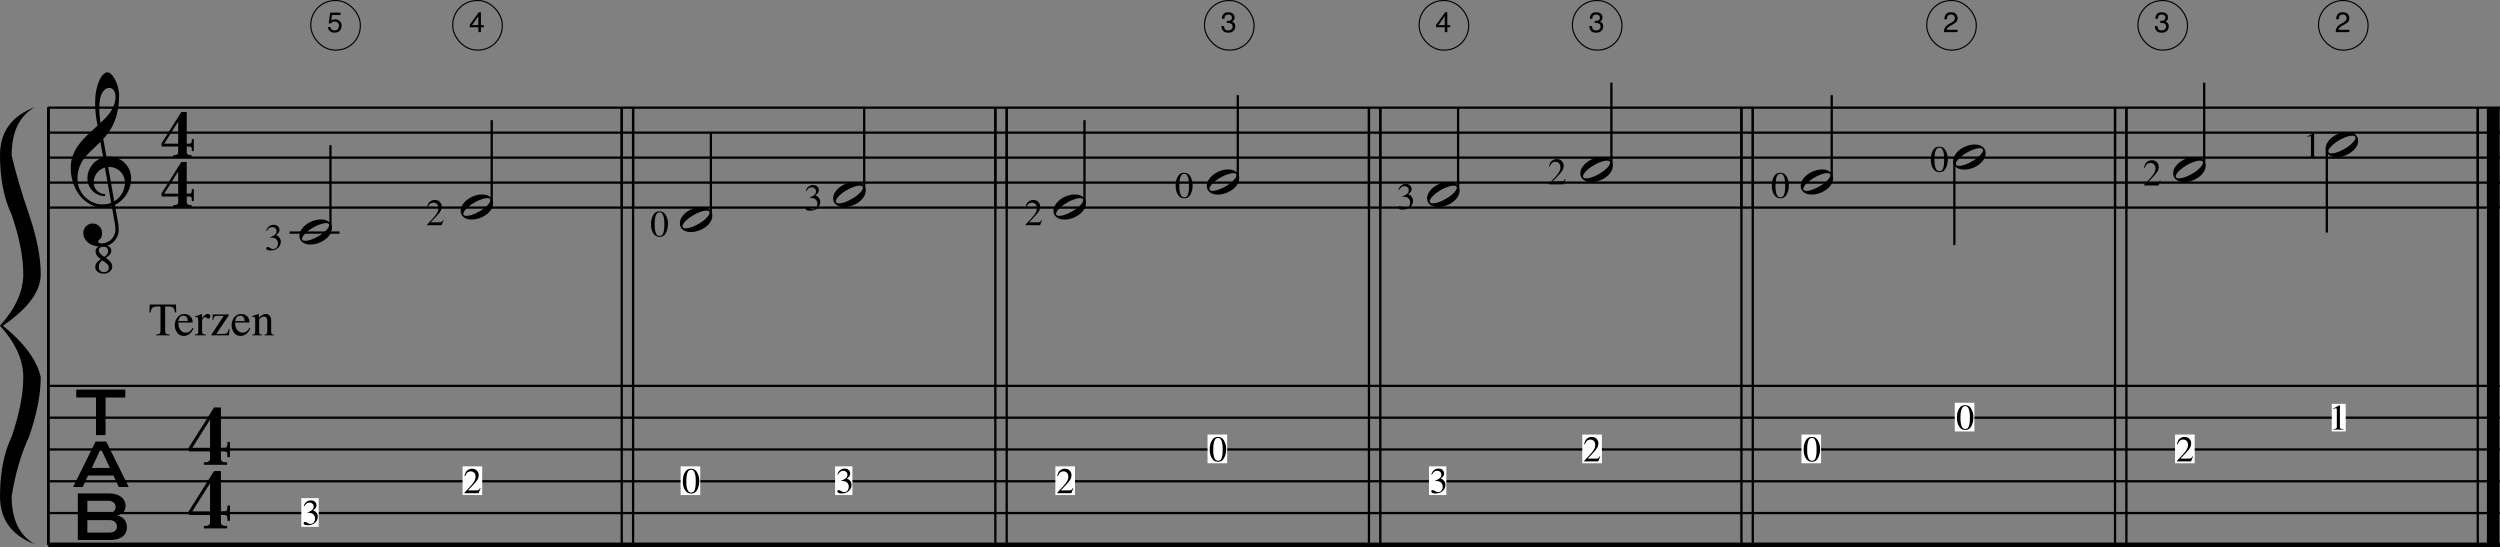 <?xml version="1.0" encoding="UTF-8"?>
<svg id="Ebene_1" data-name="Ebene 1" xmlns="http://www.w3.org/2000/svg" viewBox="0 0 2201.5 481.8">
  <rect x="0" y="0" width="2201.5" height="481.8" fill="#808080" stroke="none"/>
  <defs>
    <style>
      .cls-1 {
        fill: #fff;
      }

      .cls-2 {
        stroke-width: 2px;
      }

      .cls-2, .cls-3, .cls-4 {
        fill: none;
        stroke: #000;
        stroke-miterlimit: 10;
      }

      .cls-3 {
        stroke-width: 4px;
      }
    </style>
  </defs>
  <line class="cls-2" x1="42.5" y1="94.8" x2="2201.5" y2="94.8"/>
  <line class="cls-2" x1="42.5" y1="116.8" x2="2201.5" y2="116.8"/>
  <line class="cls-2" x1="42.5" y1="138.8" x2="2201.5" y2="138.8"/>
  <line class="cls-2" x1="42.5" y1="160.8" x2="2201.5" y2="160.8"/>
  <line class="cls-2" x1="42.5" y1="182.8" x2="2201.5" y2="182.8"/>
  <line class="cls-2" x1="42.5" y1="94.8" x2="42.5" y2="182.8"/>
  <path d="m95.28,147.02l5.33,30.25c2.11-1.25,3.27-2.42,3.85-3.01,1.74-1.76,2.56-3.18,2.96-3.89,1.22-2.13,1.67-3.76,1.89-4.58.67-2.45.67-4.17.67-5.03,0-2.84-.72-4.51-1.07-5.35-1.07-2.51-2.32-3.76-2.94-4.38-1.87-1.87-3.54-2.59-4.38-2.94-2.51-1.07-4.4-1.07-5.35-1.07h-.95Zm-2.88.52c-2.15.6-3.37,1.43-3.97,1.85-1.83,1.25-2.7,2.41-3.14,2.99-1.31,1.74-1.81,3.17-2.06,3.89-.75,2.15-.75,3.72-.75,4.51,0,2.11.53,3.32.79,3.93.79,1.83,1.71,2.74,2.17,3.2,1.38,1.38,2.59,1.9,3.2,2.17,1.83.79,3.23.79,3.93.79v1.85c-3.22,0-5.11-.82-6.06-1.22-2.84-1.22-4.25-2.64-4.96-3.35-2.13-2.13-2.94-4.02-3.35-4.96-1.22-2.84-1.22-4.98-1.22-6.06,0-3.27.7-5.26,1.05-6.25,1.05-2.99,2.28-4.6,2.9-5.41,1.85-2.43,3.54-3.6,4.38-4.19,2.54-1.76,4.54-2.33,5.54-2.62l-2.45-13.75c-2.41,2.45-4.02,3.94-4.83,4.68-2.43,2.23-3.93,3.75-4.68,4.51-2.26,2.28-3.54,3.88-4.19,4.68-1.93,2.41-2.89,4.28-3.37,5.22-1.44,2.81-1.98,5.03-2.26,6.14-.82,3.33-.82,6.08-.82,7.46,0,4.64,1.17,7.36,1.76,8.72,1.76,4.08,3.81,6.12,4.83,7.13,3.07,3.05,5.79,4.23,7.15,4.81,4.08,1.76,7.18,1.76,8.72,1.76,3.57,0,5.97-.92,7.18-1.38l-5.5-31.11Zm-3.91-39.23c2.75-2.58,4.35-4.34,5.16-5.22,2.41-2.64,3.61-4.56,4.21-5.52,1.8-2.88,2.49-5,2.84-6.06,1.03-3.18,1.03-5.59,1.03-6.79,0-1.63-.29-2.54-.43-2.99-.43-1.35-.93-2-1.18-2.32-.75-.97-1.41-1.31-1.74-1.48-.99-.52-1.76-.52-2.15-.52-.69,0-1.32.17-1.63.26-.95.26-1.59.72-1.91.95-.97.69-1.6,1.52-1.91,1.93-.95,1.25-1.45,2.56-1.7,3.22-.75,1.98-1.05,3.85-1.2,4.79-.45,2.81-.45,5.39-.45,6.68,0,2.71.16,4.86.24,5.93.24,3.22.64,5.83.84,7.13Zm9.93,73.22c-3.87,1.25-6.42,1.25-7.69,1.25-3.91,0-6.33-.83-7.54-1.25-3.63-1.25-5.74-2.75-6.79-3.5-3.16-2.26-4.89-4.38-5.76-5.44-2.6-3.18-3.83-5.76-4.45-7.05-1.85-3.87-2.52-6.83-2.86-8.31-1.01-4.45-1.01-7.66-1.01-9.26,0-6.14,1.23-9.44,1.85-11.09,1.85-4.94,3.98-7.85,5.05-9.3,3.2-4.36,6.07-7.08,7.5-8.44,4.3-4.08,7.56-7,9.2-8.46-1.33-6.79-1.6-10-1.74-11.6-.41-4.81-.41-7.02-.41-8.12,0-7,.77-10.44,1.16-12.16,1.16-5.16,2.26-7.39,2.81-8.51,1.65-3.35,2.87-4.44,3.48-4.98,1.83-1.63,2.71-1.63,3.16-1.63,1.38,0,2.25.63,2.69.95,1.31.95,2.08,2.01,2.47,2.54,1.16,1.59,1.8,2.96,2.13,3.65.97,2.06,1.44,3.54,1.68,4.28.71,2.21.98,3.67,1.12,4.4.41,2.19.41,3.45.41,4.08,0,7.39-.74,11.27-1.12,13.21-1.12,5.82-2.39,8.92-3.03,10.46-1.91,4.64-3.6,7.09-4.45,8.31-2.54,3.67-4.4,5.71-5.33,6.72l2.79,15.77c.6-.09,1.02-.11,1.22-.13.62-.04,1.05-.04,1.27-.04,4,0,6.33,1.02,7.5,1.53,3.5,1.53,5.25,3.26,6.12,4.12,2.62,2.6,3.62,4.93,4.12,6.1,1.5,3.5,1.5,6.17,1.5,7.5,0,3.87-.7,6.23-1.05,7.41-1.05,3.54-2.31,5.55-2.94,6.55-1.89,3.01-3.65,4.6-4.53,5.39-2.64,2.38-4.73,3.42-5.78,3.93l3.01,16.97c.09.52.13.97.15,1.2.06.69.09,1.15.11,1.38.04.69.06,1.09.06,1.29.02.6.02.86.02.99,0,3.09-.79,4.91-1.18,5.82-1.18,2.73-2.53,4.09-3.2,4.77-2.02,2.04-3.85,2.83-4.77,3.22-2.75,1.18-4.81,1.18-5.84,1.18-3.27,0-5.21-.53-6.19-.79-2.92-.79-4.4-1.83-5.13-2.34-2.21-1.55-3.09-3.05-3.52-3.8-1.31-2.26-1.31-4.23-1.31-5.22,0-1.68.43-2.68.64-3.18.64-1.5,1.39-2.26,1.76-2.64,1.12-1.14,2.11-1.57,2.6-1.78,1.48-.64,2.63-.64,3.2-.64,1.72,0,2.72.43,3.22.64,1.5.64,2.26,1.4,2.64,1.78,1.14,1.14,1.57,2.14,1.78,2.64.64,1.5.64,2.62.64,3.18,0,1.42-.11,2.05-.17,2.36-.17.95-.37,1.38-.47,1.59-.3.64-.57.93-.71,1.07-.41.43-.69.69-.84.82-.64.56-.83.73-.92.82-.28.26-.28.66-.28.86,0,.73.37,1.06.56,1.22.56.49,1.85.49,2.49.49,2.49,0,3.97-.63,4.71-.95,2.21-.95,3.3-2.05,3.85-2.6,1.63-1.65,2.26-3.12,2.58-3.85.95-2.19.95-3.85.95-4.68,0-.3-.01-.7-.02-.9-.02-.6-.05-1.05-.06-1.27-.04-.67-.09-1.05-.11-1.25-.06-.58-.09-.81-.11-.92l-2.88-16.37Z"/>
  <path d="m90.08,229.31c-1.59.99-2.09,2.05-2.34,2.58-.75,1.59-.75,2.71-.75,3.27,0,.86.17,1.39.26,1.65.26.79.63,1.21.82,1.42.56.62,1.12.88,1.4,1.01.84.39,1.58.39,1.96.39,2.11,0,2.86-.73,3.24-1.1,1.14-1.1,1.14-2.33,1.14-2.94,0-.95-.3-1.49-.45-1.76-.45-.82-.97-1.32-1.22-1.57-.77-.75-1.46-1.22-1.8-1.46-1.03-.71-1.83-1.22-2.23-1.48Zm1.76-3.09c1.38-.95,2.03-1.72,2.36-2.11.99-1.16.99-2.39.99-3.01,0-1.8-.73-2.54-1.1-2.9-1.1-1.1-2.36-1.1-2.99-1.1-1.63,0-2.43.57-2.84.86-1.2.86-1.2,1.95-1.2,2.49,0,.95.3,1.5.45,1.78.45.84.92,1.31,1.16,1.55.71.71,1.27,1.11,1.55,1.31.84.6,1.35.95,1.61,1.12Zm1.2.77c.99.73,1.68,1.26,2.02,1.53,1.03.79,1.59,1.43,1.87,1.74.84.95,1.2,1.69,1.38,2.06.54,1.12.54,2.01.54,2.45,0,1.29-.39,2.05-.58,2.43-.58,1.14-1.25,1.7-1.59,1.98-1.01.84-1.94,1.17-2.41,1.33-1.4.49-2.51.49-3.07.49-1.55,0-2.43-.29-2.88-.43-1.33-.43-1.99-.93-2.32-1.18-.99-.75-1.36-1.47-1.55-1.83-.56-1.07-.56-1.93-.56-2.36,0-1.29.27-1.96.41-2.3.41-1.01.85-1.55,1.07-1.83.67-.82,1.25-1.26,1.55-1.48.88-.67,1.54-1.07,1.87-1.27-.86-.69-1.4-1.19-1.68-1.44-.82-.75-1.26-1.31-1.48-1.59-.67-.84-.94-1.48-1.07-1.8-.41-.97-.41-1.71-.41-2.08,0-1.5.47-2.22.71-2.58.71-1.07,1.43-1.53,1.78-1.76,1.07-.69,1.95-.9,2.38-1.01,1.31-.32,2.08-.32,2.47-.32,1.03,0,1.79.19,2.17.28,1.14.28,1.78.71,2.11.92.97.64,1.4,1.3,1.61,1.63.64.99.64,1.93.64,2.41,0,1.16-.33,1.75-.49,2.04-.49.88-.98,1.35-1.22,1.59-.73.71-1.32,1.1-1.61,1.29-.88.58-1.4.92-1.65,1.1Z"/>
  <path d="m156.91,107.06l-12.29,19.46h12.29v-19.46Zm-4.3,31.24v-1.72h1.2c1.25,0,1.86-.4,2.17-.6.92-.6.92-1.46.92-1.89v-5.03h-14.39l-.47-2.45,17.62-27.97h4.77v27.84h2.41c1.42,0,1.65-.59,1.76-.88.34-.88.34-2.37.34-3.12h1.72v10.57h-1.72c0-1.2-.04-1.72-.06-1.98-.06-.77-.21-1.07-.28-1.22-.21-.45-.5-.57-.64-.62-.43-.17-.92-.17-1.16-.17h-2.36v5.03c0,1.29.62,1.69.92,1.89.92.6,1.75.6,2.17.6h1.2v1.72h-16.11Z"/>
  <path d="m156.91,151.06l-12.29,19.46h12.29v-19.46Zm-4.3,31.24v-1.72h1.2c1.25,0,1.86-.4,2.17-.6.92-.6.92-1.46.92-1.89v-5.03h-14.39l-.47-2.45,17.62-27.97h4.77v27.84h2.41c1.42,0,1.65-.59,1.76-.88.34-.88.34-2.37.34-3.12h1.72v10.57h-1.72c0-1.2-.04-1.72-.06-1.98-.06-.77-.21-1.07-.28-1.22-.21-.45-.5-.57-.64-.62-.43-.17-.92-.17-1.16-.17h-2.36v5.03c0,1.29.62,1.69.92,1.89.92.6,1.75.6,2.17.6h1.2v1.72h-16.11Z"/>
  <line class="cls-2" x1="42.5" y1="94.8" x2="42.5" y2="182.8"/>
  <line class="cls-2" x1="255" y1="204.8" x2="299" y2="204.8"/>
  <path d="m280.95,207.69c2.06-1.2,3.17-2.09,3.72-2.54,1.65-1.33,2.43-2.18,2.81-2.6,1.16-1.27,1.59-2,1.8-2.36.64-1.1.64-1.61.64-1.87,0-.95-.5-1.25-.75-1.4-.75-.45-1.55-.45-1.96-.45-2.32,0-4.5.79-5.59,1.18-3.27,1.18-5.59,2.56-6.75,3.24-2.02,1.25-3.12,2.12-3.67,2.56-1.65,1.31-2.43,2.14-2.81,2.56-1.16,1.25-1.58,1.98-1.78,2.34-.62,1.1-.62,1.61-.62,1.87,0,.82.44,1.16.67,1.33.67.52,1.55.52,2,.52,2.49,0,4.6-.77,5.65-1.16,3.16-1.16,5.48-2.54,6.64-3.22Zm11.3-6.83c0,2.92-1.1,4.67-1.65,5.54-1.65,2.62-3.46,3.94-4.36,4.6-2.71,1.98-4.97,2.76-6.1,3.16-3.39,1.18-5.71,1.18-6.88,1.18-1.93,0-3.09-.33-3.67-.49-1.74-.49-2.61-1.14-3.05-1.46-1.31-.97-1.83-1.91-2.08-2.38-.77-1.42-.77-2.68-.77-3.31,0-2.75,1.1-4.5,1.65-5.37,1.65-2.62,3.43-3.97,4.32-4.64,2.66-2.02,4.94-2.84,6.08-3.24,3.42-1.22,5.74-1.22,6.9-1.22,1.93,0,3.09.33,3.67.49,1.74.49,2.63,1.14,3.07,1.46,1.33.97,1.85,1.93,2.11,2.41.77,1.44.77,2.67.77,3.29Z"/>
  <line class="cls-2" x1="291" y1="127.8" x2="291" y2="202.05"/>
  <rect class="cls-4" x="273.7" y=".5" width="43.6" height="43.6" rx="21.3" ry="21.3"/>
  <path d="m291.09,23.84c.22,1.88,1.24,2.36,1.75,2.6.78.37,1.46.37,1.81.37,1.95,0,2.58-.83,2.89-1.25.94-1.25.94-2.25.94-2.76,0-1.83-.74-2.5-1.12-2.83-1.12-1-2.16-1-2.68-1-1.14,0-1.68.29-1.95.44-.81.44-1.19.96-1.39,1.22l-1.9-.11,1.33-9.41h9.08v2.12h-7.43l-.74,4.86c.61-.46.98-.62,1.16-.7.98-.4,1.83-.4,2.26-.4,2.4,0,3.52,1.03,4.08,1.55,1.67,1.55,1.67,3.14,1.67,3.93,0,2.48-1.02,3.74-1.53,4.37-1.53,1.89-3.77,1.89-4.89,1.89-2.14,0-3.23-.8-3.78-1.2-1.64-1.2-1.77-2.86-1.84-3.69h2.28Z"/>
  <path d="m235.56,217.49c.89,0,1.86.61,2.34.92,1.46.92,2.14.92,2.47.92,2.26,0,2.99-1.02,3.35-1.52,1.1-1.52,1.1-2.72,1.1-3.31,0-1.72-.59-2.59-.89-3.03-1.5-2.21-3.87-2.21-5.06-2.21-.21,0-.34,0-.4,0-.19,0-.37.03-.45.04l-.03-.42c2.58-.93,3.57-1.74,4.06-2.14,1.48-1.21,1.48-2.53,1.48-3.19,0-1.76-.78-2.37-1.17-2.67-1.17-.92-2.17-.92-2.67-.92-1.77,0-2.67.87-3.13,1.31-.74.71-1.31,1.7-1.6,2.19l-.5-.11c.64-2.45,1.82-3.43,2.4-3.92,1.76-1.47,3.29-1.47,4.06-1.47,2.47,0,3.36.9,3.81,1.35,1.35,1.35,1.35,2.54,1.35,3.13,0,1.56-.74,2.43-1.11,2.87-.63.74-1.51,1.35-1.95,1.66,1.55.66,2.17,1.25,2.48,1.55,1.76,1.69,1.76,3.42,1.76,4.29,0,3.06-1.61,4.62-2.41,5.4-2.41,2.34-5.37,2.34-6.86,2.34-1.98,0-2.51-.39-2.78-.59-.8-.59-.8-1.04-.8-1.26,0-.42.18-.68.27-.81.27-.39.66-.39.86-.39Z"/>
  <path d="m375.98,197.93c5.9-6.12,7.3-8.04,8.01-8.99,2.11-2.87,2.11-4.68,2.11-5.59,0-2.38-.86-3.22-1.29-3.63-1.29-1.25-2.48-1.25-3.08-1.25-2.21,0-3.12,1.07-3.58,1.61-.76.89-1.22,2.11-1.45,2.72l-.69-.15c.81-3.71,2.09-4.67,2.73-5.15,1.93-1.44,3.4-1.44,4.13-1.44,2.72,0,3.85,1.14,4.41,1.72,1.68,1.72,1.68,3.37,1.68,4.2,0,2.64-1.21,4.28-1.82,5.09-1.82,2.45-5.88,6.63-7.91,8.72h7.4c1.55,0,1.97-.25,2.18-.37.63-.37,1.15-1.33,1.42-1.8l.42.19-1.79,4.5h-12.87v-.37Z"/>
  <rect class="cls-4" x="398.7" y=".5" width="43.6" height="43.6" rx="21.3" ry="21.3"/>
  <path d="m421.3,28.3v-4.27h-7.67v-2.15l8.01-11.11h1.86v11.34h2.58v1.92h-2.58v4.27h-2.2Zm-.04-6.19v-7.92l-5.6,7.92h5.6Z"/>
  <path d="m422.95,185.69c2.06-1.2,3.17-2.09,3.72-2.54,1.65-1.33,2.43-2.18,2.81-2.6,1.16-1.27,1.59-2,1.8-2.36.64-1.1.64-1.61.64-1.87,0-.95-.5-1.25-.75-1.4-.75-.45-1.55-.45-1.96-.45-2.32,0-4.5.79-5.59,1.18-3.27,1.18-5.59,2.56-6.75,3.24-2.02,1.25-3.12,2.12-3.67,2.56-1.65,1.31-2.43,2.14-2.81,2.56-1.16,1.25-1.58,1.98-1.78,2.34-.62,1.1-.62,1.61-.62,1.87,0,.82.44,1.16.67,1.33.67.52,1.55.52,2,.52,2.49,0,4.6-.77,5.65-1.16,3.16-1.16,5.48-2.54,6.64-3.22Zm11.3-6.83c0,2.92-1.1,4.67-1.65,5.54-1.65,2.62-3.46,3.94-4.36,4.6-2.71,1.98-4.97,2.76-6.1,3.16-3.39,1.18-5.71,1.18-6.88,1.18-1.93,0-3.09-.33-3.67-.49-1.74-.49-2.61-1.14-3.05-1.46-1.31-.97-1.83-1.91-2.08-2.38-.77-1.42-.77-2.68-.77-3.31,0-2.75,1.1-4.5,1.65-5.37,1.65-2.62,3.43-3.97,4.32-4.64,2.66-2.02,4.94-2.84,6.08-3.24,3.42-1.22,5.74-1.22,6.9-1.22,1.93,0,3.09.33,3.67.49,1.74.49,2.63,1.14,3.07,1.46,1.33.97,1.85,1.93,2.11,2.41.77,1.44.77,2.67.77,3.29Z"/>
  <line class="cls-2" x1="433" y1="105.8" x2="433" y2="180.05"/>
  <path d="m580.85,186.13c3.71,0,5.07,2.59,5.75,3.88,1.63,3.14,1.63,5.86,1.63,7.22,0,3.21-.67,5.1-1,6.04-1.89,5.33-4.98,5.33-6.53,5.33-3.17,0-4.54-1.92-5.22-2.88-2.19-3.08-2.19-6.6-2.19-8.36,0-4.16.98-6.16,1.47-7.15,1.98-4.08,4.72-4.08,6.09-4.08Zm.05,21.58c2.37,0,2.96-1.73,3.25-2.59.89-2.59.89-5.87.89-7.51,0-3.92-.35-5.47-.53-6.25-1-4.35-2.83-4.35-3.74-4.35-2.74,0-3.42,2.99-3.75,4.48-.53,2.38-.53,4.98-.53,6.28,0,3.66.37,5.12.55,5.85,1.03,4.09,2.92,4.09,3.87,4.09Z"/>
  <line class="cls-2" x1="547.5" y1="94.8" x2="547.5" y2="182.8"/>
  <line class="cls-2" x1="557.5" y1="94.8" x2="557.5" y2="182.8"/>
  <path d="m615.95,196.69c2.06-1.2,3.17-2.09,3.72-2.54,1.65-1.33,2.43-2.18,2.81-2.6,1.16-1.27,1.59-2,1.8-2.36.64-1.1.64-1.61.64-1.87,0-.95-.5-1.25-.75-1.4-.75-.45-1.55-.45-1.96-.45-2.32,0-4.5.79-5.59,1.18-3.27,1.18-5.59,2.56-6.75,3.24-2.02,1.25-3.12,2.12-3.67,2.56-1.65,1.31-2.43,2.14-2.81,2.56-1.16,1.25-1.58,1.98-1.78,2.34-.62,1.1-.62,1.61-.62,1.87,0,.82.44,1.16.67,1.33.67.52,1.55.52,2,.52,2.49,0,4.6-.77,5.65-1.16,3.16-1.16,5.48-2.54,6.64-3.22Zm11.3-6.83c0,2.92-1.1,4.67-1.65,5.54-1.65,2.62-3.46,3.94-4.36,4.6-2.71,1.98-4.97,2.76-6.1,3.16-3.39,1.18-5.71,1.18-6.88,1.18-1.93,0-3.09-.33-3.67-.49-1.74-.49-2.61-1.14-3.05-1.46-1.31-.97-1.83-1.91-2.08-2.38-.77-1.42-.77-2.68-.77-3.31,0-2.75,1.1-4.5,1.65-5.37,1.65-2.62,3.43-3.97,4.32-4.64,2.66-2.02,4.94-2.84,6.08-3.24,3.42-1.22,5.74-1.22,6.9-1.22,1.93,0,3.09.33,3.67.49,1.74.49,2.63,1.14,3.07,1.46,1.33.97,1.85,1.93,2.11,2.41.77,1.44.77,2.67.77,3.29Z"/>
  <line class="cls-2" x1="626" y1="116.8" x2="626" y2="191.05"/>
  <path d="m710.56,182.49c.89,0,1.86.61,2.34.92,1.46.92,2.14.92,2.47.92,2.26,0,2.99-1.02,3.35-1.52,1.1-1.52,1.1-2.72,1.1-3.31,0-1.72-.59-2.59-.89-3.03-1.5-2.21-3.87-2.21-5.06-2.21-.21,0-.34,0-.4,0-.19,0-.37.03-.45.04l-.03-.42c2.58-.93,3.57-1.74,4.06-2.14,1.48-1.21,1.48-2.53,1.48-3.19,0-1.76-.78-2.37-1.17-2.67-1.17-.92-2.17-.92-2.67-.92-1.77,0-2.67.87-3.13,1.31-.74.71-1.31,1.7-1.6,2.19l-.5-.11c.64-2.45,1.82-3.43,2.4-3.92,1.76-1.47,3.29-1.47,4.06-1.47,2.47,0,3.36.9,3.81,1.35,1.35,1.35,1.35,2.54,1.35,3.13,0,1.56-.74,2.43-1.11,2.87-.63.74-1.51,1.35-1.95,1.66,1.55.66,2.17,1.25,2.48,1.55,1.76,1.69,1.76,3.42,1.76,4.29,0,3.06-1.61,4.62-2.41,5.4-2.41,2.34-5.37,2.34-6.86,2.34-1.98,0-2.51-.39-2.78-.59-.8-.59-.8-1.04-.8-1.26,0-.42.18-.68.27-.81.27-.39.66-.39.86-.39Z"/>
  <path d="m750.95,174.69c2.06-1.2,3.17-2.09,3.72-2.54,1.65-1.33,2.43-2.18,2.81-2.6,1.16-1.27,1.59-2,1.8-2.36.64-1.1.64-1.61.64-1.87,0-.95-.5-1.25-.75-1.4-.75-.45-1.55-.45-1.96-.45-2.32,0-4.5.79-5.59,1.18-3.27,1.18-5.59,2.56-6.75,3.24-2.02,1.25-3.12,2.12-3.67,2.56-1.65,1.31-2.43,2.14-2.81,2.56-1.16,1.25-1.58,1.98-1.78,2.34-.62,1.1-.62,1.61-.62,1.87,0,.82.44,1.16.67,1.33.67.52,1.55.52,2,.52,2.49,0,4.6-.77,5.65-1.16,3.16-1.16,5.48-2.54,6.64-3.22Zm11.3-6.83c0,2.92-1.1,4.67-1.65,5.54-1.65,2.62-3.46,3.94-4.36,4.6-2.71,1.98-4.97,2.76-6.1,3.16-3.39,1.18-5.71,1.18-6.88,1.18-1.93,0-3.09-.33-3.67-.49-1.74-.49-2.61-1.14-3.05-1.46-1.31-.97-1.83-1.91-2.08-2.38-.77-1.42-.77-2.68-.77-3.31,0-2.75,1.1-4.5,1.65-5.37,1.65-2.62,3.43-3.97,4.32-4.64,2.66-2.02,4.94-2.84,6.08-3.24,3.42-1.22,5.74-1.22,6.9-1.22,1.93,0,3.09.33,3.67.49,1.74.49,2.63,1.14,3.07,1.46,1.33.97,1.85,1.93,2.11,2.41.77,1.44.77,2.67.77,3.29Z"/>
  <line class="cls-2" x1="761" y1="94.8" x2="761" y2="169.05"/>
  <path d="m902.98,197.93c5.9-6.12,7.3-8.04,8.01-8.99,2.11-2.87,2.11-4.68,2.11-5.59,0-2.38-.86-3.22-1.29-3.63-1.29-1.25-2.48-1.25-3.08-1.25-2.21,0-3.12,1.07-3.58,1.61-.76.89-1.22,2.11-1.45,2.72l-.69-.15c.81-3.71,2.09-4.67,2.73-5.15,1.93-1.44,3.4-1.44,4.13-1.44,2.72,0,3.85,1.14,4.41,1.72,1.68,1.72,1.68,3.37,1.68,4.2,0,2.64-1.21,4.28-1.82,5.09-1.82,2.45-5.88,6.63-7.91,8.72h7.4c1.55,0,1.97-.25,2.18-.37.63-.37,1.15-1.33,1.42-1.8l.42.19-1.79,4.5h-12.87v-.37Z"/>
  <line class="cls-2" x1="876.5" y1="94.8" x2="876.5" y2="182.8"/>
  <line class="cls-2" x1="886.5" y1="94.8" x2="886.5" y2="182.8"/>
  <path d="m944.95,185.69c2.06-1.2,3.17-2.09,3.72-2.54,1.65-1.33,2.43-2.18,2.81-2.6,1.16-1.27,1.59-2,1.8-2.36.64-1.1.64-1.61.64-1.87,0-.95-.5-1.25-.75-1.4-.75-.45-1.55-.45-1.96-.45-2.32,0-4.5.79-5.59,1.18-3.27,1.18-5.59,2.56-6.75,3.24-2.02,1.25-3.12,2.12-3.67,2.56-1.65,1.31-2.43,2.14-2.81,2.56-1.16,1.25-1.58,1.98-1.78,2.34-.62,1.1-.62,1.61-.62,1.87,0,.82.44,1.16.67,1.33.67.52,1.55.52,2,.52,2.49,0,4.6-.77,5.65-1.16,3.16-1.16,5.48-2.54,6.64-3.22Zm11.3-6.83c0,2.92-1.1,4.67-1.65,5.54-1.65,2.62-3.46,3.94-4.36,4.6-2.71,1.98-4.97,2.76-6.1,3.16-3.39,1.18-5.71,1.18-6.88,1.18-1.93,0-3.09-.33-3.67-.49-1.74-.49-2.61-1.14-3.05-1.46-1.31-.97-1.83-1.91-2.08-2.38-.77-1.42-.77-2.68-.77-3.31,0-2.75,1.1-4.5,1.65-5.37,1.65-2.62,3.43-3.97,4.32-4.64,2.66-2.02,4.94-2.84,6.08-3.24,3.42-1.22,5.74-1.22,6.9-1.22,1.93,0,3.09.33,3.67.49,1.74.49,2.63,1.14,3.07,1.46,1.33.97,1.85,1.93,2.11,2.41.77,1.44.77,2.67.77,3.29Z"/>
  <line class="cls-2" x1="955" y1="105.8" x2="955" y2="180.05"/>
  <rect class="cls-4" x="1060.7" y=".5" width="43.6" height="43.6" rx="21.3" ry="21.3"/>
  <path d="m1081.49,28.77c-3.1,0-4.03-1.14-4.5-1.7-1.4-1.7-1.4-3.33-1.4-4.14h2.29c.15,1.7.47,2.21.63,2.47.85,1.38,2.34,1.38,3.09,1.38,1.73,0,2.43-.62,2.78-.93,1.05-.93,1.05-1.9,1.05-2.39,0-1.81-.74-2.29-1.1-2.53-1.1-.72-2.41-.72-3.07-.72-.22,0-.37,0-.45,0-.23,0-.38.01-.46.02v-1.94c.34.04.5.04.57.05.23.01.41.01.5.01,1.23,0,1.76-.26,2.03-.39,1.39-.68,1.39-1.86,1.39-2.44,0-1.31-.62-1.78-.93-2.01-.93-.71-1.75-.71-2.16-.71-2.2,0-2.76.98-3.04,1.46-.46.81-.5,1.8-.52,2.29h-2.17c0-1.95.52-2.86.78-3.32,1.34-2.44,3.6-2.44,4.72-2.44,2.67,0,3.65.79,4.14,1.19,1.46,1.19,1.46,2.7,1.46,3.45,0,1.61-.58,2.28-.87,2.61-.54.62-1.11.86-1.39.98,1.38.38,1.9,1.1,2.15,1.46.78,1.08.78,2.12.78,2.64,0,2.5-1.1,3.55-1.65,4.08-1.65,1.57-3.67,1.57-4.68,1.57Z"/>
  <path d="m1042.85,152.13c3.71,0,5.07,2.59,5.75,3.88,1.63,3.14,1.63,5.86,1.63,7.22,0,3.21-.67,5.1-1,6.04-1.89,5.33-4.98,5.33-6.53,5.33-3.17,0-4.54-1.92-5.22-2.88-2.19-3.08-2.19-6.6-2.19-8.36,0-4.16.98-6.16,1.47-7.15,1.98-4.08,4.72-4.08,6.09-4.08Zm.05,21.58c2.37,0,2.96-1.73,3.25-2.59.89-2.59.89-5.87.89-7.51,0-3.92-.35-5.47-.53-6.25-1-4.35-2.83-4.35-3.74-4.35-2.74,0-3.42,2.99-3.75,4.48-.53,2.38-.53,4.98-.53,6.28,0,3.66.37,5.12.55,5.85,1.03,4.09,2.92,4.09,3.87,4.09Z"/>
  <path d="m1079.95,163.69c2.06-1.2,3.17-2.09,3.72-2.54,1.65-1.33,2.43-2.18,2.81-2.6,1.16-1.27,1.59-2,1.8-2.36.64-1.1.64-1.61.64-1.87,0-.95-.5-1.25-.75-1.4-.75-.45-1.55-.45-1.96-.45-2.32,0-4.5.79-5.59,1.18-3.27,1.18-5.59,2.56-6.75,3.24-2.02,1.25-3.12,2.12-3.67,2.56-1.65,1.31-2.43,2.14-2.81,2.56-1.16,1.25-1.58,1.98-1.78,2.34-.62,1.1-.62,1.61-.62,1.87,0,.82.44,1.16.67,1.33.67.52,1.55.52,2,.52,2.49,0,4.6-.77,5.65-1.16,3.16-1.16,5.48-2.54,6.64-3.22Zm11.3-6.83c0,2.92-1.1,4.67-1.65,5.54-1.65,2.62-3.46,3.94-4.36,4.6-2.71,1.98-4.97,2.76-6.1,3.16-3.39,1.18-5.71,1.18-6.88,1.18-1.93,0-3.09-.33-3.67-.49-1.74-.49-2.61-1.14-3.05-1.46-1.31-.97-1.83-1.91-2.08-2.38-.77-1.42-.77-2.68-.77-3.31,0-2.75,1.1-4.5,1.65-5.37,1.65-2.62,3.43-3.97,4.32-4.64,2.66-2.02,4.94-2.84,6.08-3.24,3.42-1.22,5.74-1.22,6.9-1.22,1.93,0,3.09.33,3.67.49,1.74.49,2.63,1.14,3.07,1.46,1.33.97,1.85,1.93,2.11,2.41.77,1.44.77,2.67.77,3.29Z"/>
  <line class="cls-2" x1="1090" y1="83.8" x2="1090" y2="158.05"/>
  <rect class="cls-4" x="1249.7" y=".5" width="43.6" height="43.6" rx="21.3" ry="21.3"/>
  <path d="m1272.3,28.3v-4.27h-7.67v-2.15l8.01-11.11h1.86v11.34h2.58v1.92h-2.58v4.27h-2.2Zm-.04-6.19v-7.92l-5.6,7.92h5.6Z"/>
  <path d="m1232.56,181.49c.89,0,1.86.61,2.34.92,1.46.92,2.14.92,2.47.92,2.26,0,2.99-1.02,3.35-1.52,1.1-1.52,1.1-2.72,1.1-3.31,0-1.72-.59-2.59-.89-3.03-1.5-2.21-3.87-2.21-5.06-2.21-.21,0-.34,0-.4,0-.19,0-.37.03-.45.04l-.03-.42c2.58-.93,3.57-1.74,4.06-2.14,1.48-1.21,1.48-2.53,1.48-3.19,0-1.76-.78-2.37-1.17-2.67-1.17-.92-2.17-.92-2.67-.92-1.77,0-2.67.87-3.13,1.31-.74.71-1.31,1.7-1.6,2.19l-.5-.11c.64-2.45,1.82-3.43,2.4-3.92,1.76-1.47,3.29-1.47,4.06-1.47,2.47,0,3.36.9,3.81,1.35,1.35,1.35,1.35,2.54,1.35,3.13,0,1.56-.74,2.43-1.11,2.87-.63.74-1.51,1.35-1.95,1.66,1.55.66,2.17,1.25,2.48,1.55,1.76,1.69,1.76,3.42,1.76,4.29,0,3.06-1.61,4.62-2.41,5.4-2.41,2.34-5.37,2.34-6.86,2.34-1.98,0-2.51-.39-2.78-.59-.8-.59-.8-1.04-.8-1.26,0-.42.18-.68.27-.81.27-.39.66-.39.86-.39Z"/>
  <line class="cls-2" x1="1205.5" y1="94.8" x2="1205.5" y2="182.8"/>
  <line class="cls-2" x1="1215.5" y1="94.8" x2="1215.5" y2="182.8"/>
  <path d="m1273.95,174.69c2.06-1.2,3.17-2.09,3.72-2.54,1.65-1.33,2.43-2.18,2.81-2.6,1.16-1.27,1.59-2,1.8-2.36.64-1.1.64-1.61.64-1.87,0-.95-.5-1.25-.75-1.4-.75-.45-1.55-.45-1.96-.45-2.32,0-4.5.79-5.59,1.18-3.27,1.18-5.59,2.56-6.75,3.24-2.02,1.25-3.12,2.12-3.67,2.56-1.65,1.31-2.43,2.14-2.81,2.56-1.16,1.25-1.58,1.98-1.78,2.34-.62,1.1-.62,1.61-.62,1.87,0,.82.44,1.16.67,1.33.67.52,1.55.52,2,.52,2.49,0,4.6-.77,5.65-1.16,3.16-1.16,5.48-2.54,6.64-3.22Zm11.3-6.83c0,2.92-1.1,4.67-1.65,5.54-1.65,2.62-3.46,3.94-4.36,4.6-2.71,1.98-4.97,2.76-6.1,3.16-3.39,1.18-5.71,1.18-6.88,1.18-1.93,0-3.09-.33-3.67-.49-1.74-.49-2.61-1.14-3.05-1.46-1.31-.97-1.83-1.91-2.08-2.38-.77-1.42-.77-2.68-.77-3.31,0-2.75,1.1-4.5,1.65-5.37,1.65-2.62,3.43-3.97,4.32-4.64,2.66-2.02,4.94-2.84,6.08-3.24,3.42-1.22,5.74-1.22,6.9-1.22,1.93,0,3.09.33,3.67.49,1.74.49,2.63,1.14,3.07,1.46,1.33.97,1.85,1.93,2.11,2.41.77,1.44.77,2.67.77,3.29Z"/>
  <line class="cls-2" x1="1284" y1="94.8" x2="1284" y2="169.05"/>
  <path d="m1363.98,161.93c5.9-6.12,7.3-8.04,8.01-8.99,2.11-2.87,2.11-4.68,2.11-5.59,0-2.38-.86-3.22-1.29-3.63-1.29-1.25-2.48-1.25-3.08-1.25-2.21,0-3.12,1.07-3.58,1.61-.76.89-1.22,2.11-1.45,2.72l-.69-.15c.81-3.71,2.09-4.67,2.73-5.15,1.93-1.44,3.4-1.44,4.13-1.44,2.72,0,3.85,1.14,4.41,1.72,1.68,1.72,1.68,3.37,1.68,4.2,0,2.64-1.21,4.28-1.82,5.09-1.82,2.45-5.88,6.63-7.91,8.72h7.4c1.55,0,1.97-.25,2.18-.37.63-.37,1.15-1.33,1.42-1.8l.42.19-1.79,4.5h-12.87v-.37Z"/>
  <rect class="cls-4" x="1384.7" y=".5" width="43.6" height="43.6" rx="21.3" ry="21.3"/>
  <path d="m1405.49,28.77c-3.1,0-4.03-1.14-4.5-1.7-1.4-1.7-1.4-3.33-1.4-4.14h2.29c.15,1.7.47,2.21.63,2.47.85,1.38,2.34,1.38,3.09,1.38,1.73,0,2.43-.62,2.78-.93,1.05-.93,1.05-1.9,1.05-2.39,0-1.81-.74-2.29-1.1-2.53-1.1-.72-2.41-.72-3.07-.72-.22,0-.37,0-.45,0-.23,0-.38.01-.46.02v-1.94c.34.04.5.04.57.05.23.01.41.01.5.01,1.23,0,1.76-.26,2.03-.39,1.39-.68,1.39-1.86,1.39-2.44,0-1.31-.62-1.78-.93-2.01-.93-.71-1.75-.71-2.16-.71-2.2,0-2.76.98-3.04,1.46-.46.81-.5,1.8-.52,2.29h-2.17c0-1.95.52-2.86.78-3.32,1.34-2.44,3.6-2.44,4.72-2.44,2.67,0,3.65.79,4.14,1.19,1.46,1.19,1.46,2.7,1.46,3.45,0,1.61-.58,2.28-.87,2.61-.54.62-1.11.86-1.39.98,1.38.38,1.9,1.1,2.15,1.46.78,1.08.78,2.12.78,2.64,0,2.5-1.1,3.55-1.65,4.08-1.65,1.57-3.67,1.57-4.68,1.57Z"/>
  <path d="m1408.95,152.69c2.06-1.2,3.17-2.09,3.72-2.54,1.65-1.33,2.43-2.18,2.81-2.6,1.16-1.27,1.59-2,1.8-2.36.64-1.1.64-1.61.64-1.87,0-.95-.5-1.25-.75-1.4-.75-.45-1.55-.45-1.96-.45-2.32,0-4.5.79-5.59,1.18-3.27,1.18-5.59,2.56-6.75,3.24-2.02,1.25-3.12,2.12-3.67,2.56-1.65,1.31-2.43,2.14-2.81,2.56-1.16,1.25-1.58,1.98-1.78,2.34-.62,1.1-.62,1.61-.62,1.87,0,.82.44,1.16.67,1.33.67.52,1.55.52,2,.52,2.49,0,4.6-.77,5.65-1.16,3.16-1.16,5.48-2.54,6.64-3.22Zm11.3-6.83c0,2.92-1.1,4.67-1.65,5.54-1.65,2.62-3.46,3.94-4.36,4.6-2.71,1.98-4.97,2.76-6.1,3.16-3.39,1.18-5.71,1.18-6.88,1.18-1.93,0-3.09-.33-3.67-.49-1.74-.49-2.61-1.14-3.05-1.46-1.31-.97-1.83-1.91-2.08-2.38-.77-1.42-.77-2.68-.77-3.31,0-2.75,1.1-4.5,1.65-5.37,1.65-2.62,3.43-3.97,4.32-4.64,2.66-2.02,4.94-2.84,6.08-3.24,3.42-1.22,5.74-1.22,6.9-1.22,1.93,0,3.09.33,3.67.49,1.74.49,2.63,1.14,3.07,1.46,1.33.97,1.85,1.93,2.11,2.41.77,1.44.77,2.67.77,3.29Z"/>
  <line class="cls-2" x1="1419" y1="72.8" x2="1419" y2="147.05"/>
  <path d="m1567.85,152.13c3.71,0,5.07,2.59,5.75,3.88,1.63,3.14,1.63,5.86,1.63,7.22,0,3.21-.67,5.1-1,6.04-1.89,5.33-4.98,5.33-6.53,5.33-3.17,0-4.54-1.92-5.22-2.88-2.19-3.08-2.19-6.6-2.19-8.36,0-4.16.98-6.16,1.47-7.15,1.98-4.08,4.72-4.08,6.09-4.08Zm.05,21.58c2.37,0,2.96-1.73,3.25-2.59.89-2.59.89-5.87.89-7.51,0-3.92-.35-5.47-.53-6.25-1-4.35-2.83-4.35-3.74-4.35-2.74,0-3.42,2.99-3.75,4.48-.53,2.38-.53,4.98-.53,6.28,0,3.66.37,5.12.55,5.85,1.03,4.09,2.92,4.09,3.87,4.09Z"/>
  <line class="cls-2" x1="1533.5" y1="94.8" x2="1533.5" y2="182.8"/>
  <line class="cls-2" x1="1543.5" y1="94.8" x2="1543.5" y2="182.8"/>
  <path d="m1602.95,163.69c2.06-1.2,3.17-2.09,3.72-2.54,1.65-1.33,2.43-2.18,2.81-2.6,1.16-1.27,1.59-2,1.8-2.36.64-1.1.64-1.61.64-1.87,0-.95-.5-1.25-.75-1.4-.75-.45-1.55-.45-1.96-.45-2.32,0-4.5.79-5.59,1.18-3.27,1.18-5.59,2.56-6.75,3.24-2.02,1.25-3.12,2.12-3.67,2.56-1.65,1.31-2.43,2.14-2.81,2.56-1.16,1.25-1.58,1.98-1.78,2.34-.62,1.1-.62,1.61-.62,1.87,0,.82.44,1.16.67,1.33.67.52,1.55.52,2,.52,2.49,0,4.6-.77,5.65-1.16,3.16-1.16,5.48-2.54,6.64-3.22Zm11.3-6.83c0,2.92-1.1,4.67-1.65,5.54-1.65,2.62-3.46,3.94-4.36,4.6-2.71,1.98-4.97,2.76-6.1,3.16-3.39,1.18-5.71,1.18-6.88,1.18-1.93,0-3.09-.33-3.67-.49-1.74-.49-2.61-1.14-3.05-1.46-1.31-.97-1.83-1.91-2.08-2.38-.77-1.42-.77-2.68-.77-3.31,0-2.75,1.1-4.5,1.65-5.37,1.65-2.62,3.43-3.97,4.32-4.64,2.66-2.02,4.94-2.84,6.08-3.24,3.42-1.22,5.74-1.22,6.9-1.22,1.93,0,3.09.33,3.67.49,1.74.49,2.63,1.14,3.07,1.46,1.33.97,1.85,1.93,2.11,2.41.77,1.44.77,2.67.77,3.29Z"/>
  <line class="cls-2" x1="1613" y1="83.8" x2="1613" y2="158.05"/>
  <rect class="cls-4" x="1696.7" y=".5" width="43.6" height="43.6" rx="21.3" ry="21.3"/>
  <path d="m1711.78,28.3c.12-2.26.66-3.37.93-3.93.81-1.67,2.38-2.58,3.17-3.04l2.34-1.35c1.57-.92,2-1.35,2.21-1.56,1-1.01,1-1.88,1-2.32,0-1.53-.61-2.12-.92-2.42-.92-.9-1.93-.9-2.44-.9-2.26,0-2.84,1.14-3.12,1.71-.46.92-.5,2-.51,2.54h-2.23c.04-2.28.57-3.24.84-3.72,1.43-2.54,3.84-2.54,5.04-2.54,3,0,3.93,1.08,4.39,1.62,1.39,1.62,1.39,2.95,1.39,3.61,0,2.1-.98,3.09-1.48,3.59-.85.87-2.33,1.69-3.06,2.1l-1.67.93c-1.2.66-1.65,1.06-1.88,1.26-1.22,1.06-1.43,1.92-1.54,2.36h9.55v2.08h-12Z"/>
  <path d="m1707.85,129.13c3.71,0,5.07,2.59,5.75,3.88,1.63,3.14,1.63,5.86,1.63,7.22,0,3.21-.67,5.1-1,6.04-1.89,5.33-4.98,5.33-6.53,5.33-3.17,0-4.54-1.92-5.22-2.88-2.19-3.08-2.19-6.6-2.19-8.36,0-4.16.98-6.16,1.47-7.15,1.98-4.08,4.72-4.08,6.09-4.08Zm.05,21.58c2.37,0,2.96-1.73,3.25-2.59.89-2.59.89-5.87.89-7.51,0-3.92-.35-5.47-.53-6.25-1-4.35-2.83-4.35-3.74-4.35-2.74,0-3.42,2.99-3.75,4.48-.53,2.38-.53,4.98-.53,6.28,0,3.66.37,5.12.55,5.85,1.03,4.09,2.92,4.09,3.87,4.09Z"/>
  <path d="m1737.27,141.69c2.06-1.2,3.17-2.09,3.72-2.54,1.65-1.33,2.43-2.18,2.81-2.6,1.16-1.27,1.59-2,1.8-2.36.64-1.1.64-1.61.64-1.87,0-.95-.5-1.25-.75-1.4-.75-.45-1.55-.45-1.96-.45-2.32,0-4.5.79-5.59,1.18-3.27,1.18-5.59,2.56-6.75,3.24-2.02,1.25-3.12,2.12-3.67,2.56-1.65,1.31-2.43,2.14-2.81,2.56-1.16,1.25-1.58,1.98-1.78,2.34-.62,1.1-.62,1.61-.62,1.87,0,.82.44,1.16.67,1.33.67.52,1.55.52,2,.52,2.49,0,4.6-.77,5.65-1.16,3.16-1.16,5.48-2.54,6.64-3.22Zm11.3-6.83c0,2.92-1.1,4.67-1.65,5.54-1.65,2.62-3.46,3.94-4.36,4.6-2.71,1.98-4.97,2.76-6.1,3.16-3.39,1.18-5.71,1.18-6.88,1.18-1.93,0-3.09-.33-3.67-.49-1.74-.49-2.61-1.14-3.05-1.46-1.31-.97-1.83-1.91-2.08-2.38-.77-1.42-.77-2.68-.77-3.31,0-2.75,1.1-4.5,1.65-5.37,1.65-2.62,3.43-3.97,4.32-4.64,2.66-2.02,4.94-2.84,6.08-3.24,3.42-1.22,5.74-1.22,6.9-1.22,1.93,0,3.09.33,3.67.49,1.74.49,2.63,1.14,3.07,1.46,1.33.97,1.85,1.93,2.11,2.41.77,1.44.77,2.67.77,3.29Z"/>
  <line class="cls-2" x1="1721" y1="141.55" x2="1721" y2="215.8"/>
  <rect class="cls-4" x="1882.7" y=".5" width="43.6" height="43.6" rx="21.3" ry="21.3"/>
  <path d="m1903.49,28.77c-3.1,0-4.03-1.14-4.5-1.7-1.4-1.7-1.4-3.33-1.4-4.14h2.29c.15,1.7.47,2.21.63,2.47.85,1.38,2.34,1.38,3.09,1.38,1.73,0,2.43-.62,2.78-.93,1.05-.93,1.05-1.9,1.05-2.39,0-1.81-.74-2.29-1.1-2.53-1.1-.72-2.41-.72-3.07-.72-.22,0-.37,0-.45,0-.23,0-.38.01-.46.02v-1.94c.34.04.5.04.57.05.23.01.41.01.5.01,1.23,0,1.76-.26,2.03-.39,1.39-.68,1.39-1.86,1.39-2.44,0-1.31-.62-1.78-.93-2.01-.93-.71-1.75-.71-2.16-.71-2.2,0-2.76.98-3.04,1.46-.46.81-.5,1.8-.52,2.29h-2.17c0-1.95.52-2.86.78-3.32,1.34-2.44,3.6-2.44,4.72-2.44,2.67,0,3.65.79,4.14,1.19,1.46,1.19,1.46,2.7,1.46,3.45,0,1.61-.58,2.28-.87,2.61-.54.62-1.11.86-1.39.98,1.38.38,1.9,1.1,2.15,1.46.78,1.08.78,2.12.78,2.64,0,2.5-1.1,3.55-1.65,4.08-1.65,1.57-3.67,1.57-4.68,1.57Z"/>
  <path d="m1887.98,162.93c5.9-6.12,7.3-8.04,8.01-8.99,2.11-2.87,2.11-4.68,2.11-5.59,0-2.38-.86-3.22-1.29-3.63-1.29-1.25-2.48-1.25-3.08-1.25-2.21,0-3.12,1.07-3.58,1.61-.76.89-1.22,2.11-1.45,2.72l-.69-.15c.81-3.71,2.09-4.67,2.73-5.15,1.93-1.44,3.4-1.44,4.13-1.44,2.72,0,3.85,1.14,4.41,1.72,1.68,1.72,1.68,3.37,1.68,4.2,0,2.64-1.21,4.28-1.82,5.09-1.82,2.45-5.88,6.63-7.91,8.72h7.4c1.55,0,1.97-.25,2.18-.37.63-.37,1.15-1.33,1.42-1.8l.42.19-1.79,4.5h-12.87v-.37Z"/>
  <line class="cls-2" x1="1862.5" y1="94.8" x2="1862.5" y2="182.8"/>
  <line class="cls-2" x1="1872.5" y1="94.8" x2="1872.5" y2="182.8"/>
  <path d="m1930.95,152.69c2.06-1.2,3.17-2.09,3.72-2.54,1.65-1.33,2.43-2.18,2.81-2.6,1.16-1.27,1.59-2,1.8-2.36.64-1.1.64-1.61.64-1.87,0-.95-.5-1.25-.75-1.4-.75-.45-1.55-.45-1.96-.45-2.32,0-4.5.79-5.59,1.18-3.27,1.18-5.59,2.56-6.75,3.24-2.02,1.25-3.12,2.12-3.67,2.56-1.65,1.31-2.43,2.14-2.81,2.56-1.16,1.25-1.58,1.98-1.78,2.34-.62,1.1-.62,1.61-.62,1.87,0,.82.44,1.16.67,1.33.67.52,1.55.52,2,.52,2.49,0,4.6-.77,5.65-1.16,3.16-1.16,5.48-2.54,6.64-3.22Zm11.3-6.83c0,2.92-1.1,4.67-1.65,5.54-1.65,2.62-3.46,3.94-4.36,4.6-2.71,1.98-4.97,2.76-6.1,3.16-3.39,1.18-5.71,1.18-6.88,1.18-1.93,0-3.09-.33-3.67-.49-1.74-.49-2.61-1.14-3.05-1.46-1.31-.97-1.83-1.91-2.08-2.38-.77-1.42-.77-2.68-.77-3.31,0-2.75,1.1-4.5,1.65-5.37,1.65-2.62,3.43-3.97,4.32-4.64,2.66-2.02,4.94-2.84,6.08-3.24,3.42-1.22,5.74-1.22,6.9-1.22,1.93,0,3.09.33,3.67.49,1.74.49,2.63,1.14,3.07,1.46,1.33.97,1.85,1.93,2.11,2.41.77,1.44.77,2.67.77,3.29Z"/>
  <line class="cls-2" x1="1941" y1="72.8" x2="1941" y2="147.05"/>
  <rect class="cls-4" x="2041.7" y=".5" width="43.6" height="43.6" rx="21.3" ry="21.3"/>
  <path d="m2056.78,28.3c.12-2.26.66-3.37.93-3.93.81-1.67,2.38-2.58,3.17-3.04l2.34-1.35c1.57-.92,2-1.35,2.21-1.56,1-1.01,1-1.88,1-2.32,0-1.53-.61-2.12-.92-2.42-.92-.9-1.93-.9-2.44-.9-2.26,0-2.84,1.14-3.12,1.71-.46.92-.5,2-.51,2.54h-2.23c.04-2.28.57-3.24.84-3.72,1.43-2.54,3.84-2.54,5.04-2.54,3,0,3.93,1.08,4.39,1.62,1.39,1.62,1.39,2.95,1.39,3.61,0,2.1-.98,3.09-1.48,3.59-.85.87-2.33,1.69-3.06,2.1l-1.67.93c-1.2.66-1.65,1.06-1.88,1.26-1.22,1.06-1.43,1.92-1.54,2.36h9.55v2.08h-12Z"/>
  <path d="m2037.76,117.16c.06.08.07.11.07.12,0,.04,0,.14,0,.19v19.4c0,1.24.44,1.47.66,1.58.66.34,1.86.38,2.47.4v.45h-9.09v-.48c1.95-.1,2.35-.39,2.55-.53.6-.44.6-1.4.6-1.89v-14.92c0-.77-.13-1.04-.19-1.18-.19-.4-.62-.4-.84-.4-.42,0-.86.16-1.09.23-.67.23-1.06.41-1.25.49v-.45l5.91-3.01h.19Z"/>
  <path d="m2065.27,130.69c2.06-1.2,3.17-2.09,3.72-2.54,1.65-1.33,2.43-2.18,2.81-2.6,1.16-1.27,1.59-2,1.8-2.36.64-1.1.64-1.61.64-1.87,0-.95-.5-1.25-.75-1.4-.75-.45-1.55-.45-1.96-.45-2.32,0-4.5.79-5.59,1.18-3.27,1.18-5.59,2.56-6.75,3.24-2.02,1.25-3.12,2.12-3.67,2.56-1.65,1.31-2.43,2.14-2.81,2.56-1.16,1.25-1.58,1.98-1.78,2.34-.62,1.1-.62,1.61-.62,1.87,0,.82.44,1.16.67,1.33.67.52,1.55.52,2,.52,2.49,0,4.6-.77,5.65-1.16,3.16-1.16,5.48-2.54,6.64-3.22Zm11.3-6.83c0,2.92-1.1,4.67-1.65,5.54-1.65,2.62-3.46,3.94-4.36,4.6-2.71,1.98-4.97,2.76-6.1,3.16-3.39,1.18-5.71,1.18-6.88,1.18-1.93,0-3.09-.33-3.67-.49-1.74-.49-2.61-1.14-3.05-1.46-1.31-.97-1.83-1.91-2.08-2.38-.77-1.42-.77-2.68-.77-3.31,0-2.75,1.1-4.5,1.65-5.37,1.65-2.62,3.43-3.97,4.32-4.64,2.66-2.02,4.94-2.84,6.08-3.24,3.42-1.22,5.74-1.22,6.9-1.22,1.93,0,3.09.33,3.67.49,1.74.49,2.63,1.14,3.07,1.46,1.33.97,1.85,1.93,2.11,2.41.77,1.44.77,2.67.77,3.29Z"/>
  <line class="cls-2" x1="2049" y1="130.55" x2="2049" y2="204.8"/>
  <line class="cls-2" x1="2181.92" y1="94.8" x2="2181.92" y2="182.8"/>
  <rect x="2190" y="94.3" width="11" height="88"/>
  <path d="m30.75,94.3C10.25,102,0,116.12,0,136.65s3.42,38.01,10.25,52.42c6.83,19.91,10.25,37.38,10.25,52.42s-6.83,30.14-20.5,45.31c13.67,15.16,20.5,30.26,20.5,45.31s-3.42,32.52-10.25,52.42c-6.83,14.41-10.25,31.89-10.25,52.42s10.25,34.65,30.75,42.35c-13.67-7.7-20.5-21.82-20.5-42.35,3.42-20.53,8.54-38.01,15.38-52.42,6.83-19.91,10.25-37.38,10.25-52.42-3.42-15.04-14.52-30.14-33.31-45.31,22.21-15.16,33.31-30.26,33.31-45.31s-3.42-32.52-10.25-52.42c-6.83-19.91-11.96-37.38-15.38-52.42,0-20.53,6.83-34.65,20.5-42.35Z"/>
  <line class="cls-2" x1="42.5" y1="94.8" x2="42.5" y2="479.8"/>
  <line class="cls-2" x1="42.5" y1="339.8" x2="2201.5" y2="339.8"/>
  <line class="cls-2" x1="42.5" y1="367.8" x2="2201.5" y2="367.8"/>
  <line class="cls-2" x1="42.5" y1="395.8" x2="2201.5" y2="395.8"/>
  <line class="cls-2" x1="42.5" y1="423.8" x2="2201.5" y2="423.8"/>
  <line class="cls-2" x1="42.5" y1="451.8" x2="2201.5" y2="451.8"/>
  <line class="cls-3" x1="42.5" y1="479.8" x2="2201.5" y2="479.8"/>
  <line class="cls-2" x1="42.5" y1="94.8" x2="42.5" y2="479.8"/>
  <path d="m131.8,268.17h23.16l.22,6.97h-.98c-.72-3.28-1.46-3.94-1.83-4.27-1.11-.99-3.49-.99-4.67-.99h-2.28v20.98c0,2.38.49,2.76.74,2.95.74.57,2.41.69,3.24.75v.74h-11.95v-.74c2.6-.2,3.03-.64,3.24-.86.64-.66.64-2.44.64-3.32v-20.5h-2.28c-3.4,0-4.22.65-4.63.98-1.23.98-1.64,3.18-1.85,4.28h-1l.24-6.97Z"/>
  <path d="m161.41,277.98c-2.28,0-3.08,1.35-3.48,2.02-.64,1.08-.83,2.18-.92,2.72h8.45c-.22-2-.58-2.66-.76-2.98-.98-1.76-2.52-1.76-3.28-1.76Zm1.16-1.46c2.82,0,4.24,1.3,4.94,1.95,2.12,1.95,2.12,4.34,2.12,5.54h-12.71c.2,4.64,1.47,6.06,2.1,6.77,1.9,2.12,3.64,2.12,4.5,2.12,2.1,0,3.06-.73,3.54-1.1,1.44-1.1,2.26-2.45,2.66-3.12l.7.24c-.82,2.54-2.32,3.98-3.07,4.7-2.25,2.16-4.43,2.16-5.52,2.16-3.76,0-5.13-1.9-5.82-2.84-2.05-2.84-2.05-5.31-2.05-6.55,0-4.02,1.59-5.97,2.38-6.95,2.38-2.92,4.93-2.92,6.21-2.92Z"/>
  <path d="m171.56,294.64c1.84-.16,2.24-.49,2.44-.65.6-.49.6-1.56.6-2.09v-9.03c0-1.98-.25-2.55-.37-2.83-.37-.85-1.02-.85-1.35-.85-.2,0-.42.03-.53.05-.33.05-.57.1-.69.13v-.66c1.14-.4,1.94-.68,2.34-.82,1.2-.42,1.51-.54,1.66-.6,1-.38,1.71-.7,2.06-.86.14,0,.16.07.17.1.03.1.03.31.03.42v3.28c1.28-1.78,2.08-2.45,2.47-2.78,1.19-1,2.05-1,2.47-1,1.02,0,1.45.41,1.66.61.64.61.64,1.22.64,1.53,0,.82-.33,1.19-.49,1.38-.49.56-.98.56-1.23.56-.76,0-1.27-.47-1.53-.7-.77-.7-1.06-.7-1.21-.7-.7,0-1.38.75-1.72,1.13-1.02,1.13-1.02,1.93-1.02,2.33v9.03c0,1.72.53,2.17.8,2.39.8.67,2.04.64,2.66.63v.66h-9.87v-.66Z"/>
  <path d="m201.63,276.9v.48l-11.11,16.66h5.67c2.94,0,3.46-.5,3.72-.75.78-.75,1.29-2.7,1.54-3.67l.7.14-.56,5.55h-15.52v-.46l10.95-16.72h-5.37c-2.16,0-2.6.49-2.82.74-.66.74-.83,2.17-.92,2.88h-.7l.08-4.84h14.33Z"/>
  <path d="m211.45,277.98c-2.28,0-3.08,1.35-3.48,2.02-.64,1.08-.83,2.18-.92,2.72h8.45c-.22-2-.58-2.66-.76-2.98-.98-1.76-2.52-1.76-3.28-1.76Zm1.16-1.46c2.82,0,4.24,1.3,4.94,1.95,2.12,1.95,2.12,4.34,2.12,5.54h-12.71c.2,4.64,1.47,6.06,2.1,6.77,1.9,2.12,3.64,2.12,4.5,2.12,2.1,0,3.06-.73,3.54-1.1,1.44-1.1,2.26-2.45,2.66-3.12l.7.24c-.82,2.54-2.32,3.98-3.07,4.7-2.25,2.16-4.43,2.16-5.52,2.16-3.76,0-5.13-1.9-5.82-2.84-2.05-2.84-2.05-5.31-2.05-6.55,0-4.02,1.59-5.97,2.38-6.95,2.38-2.92,4.93-2.92,6.21-2.92Z"/>
  <path d="m222.16,294.74c1.42-.18,1.8-.53,1.99-.71.57-.53.57-1.76.57-2.37v-10.15c0-1.28-.16-1.63-.24-1.8-.38-.76-1.17-.76-1.56-.76-.18,0-.31.01-.37.02-.19.02-.38.05-.47.06v-.7c.82-.24,2.86-.91,3.88-1.24l1.88-.62c.14,0,.16.07.17.1.03.1.03.22.03.28v2.94c1.84-1.72,2.54-2.15,2.88-2.36,1.56-.98,2.68-.98,3.24-.98,1.36,0,2.11.52,2.48.78,2.16,1.52,2.16,4.12,2.16,5.43v9.35c0,1.44.39,1.87.58,2.08.58.64,1.49.65,1.94.66v.56h-8.55v-.56c1.46-.2,1.85-.61,2.04-.81.58-.61.58-1.97.58-2.65v-8.55c0-1.72-.43-2.48-.64-2.85-.64-1.13-1.79-1.13-2.36-1.13-1.18,0-2,.53-2.4.8-.68.46-1.4,1.17-1.76,1.52v11.21c0,1.44.43,1.77.64,1.93.64.49,1.56.52,2.02.53v.56h-8.75v-.56Z"/>
  <path d="m88.81,395.08l-7.98,17.01h15.97l-7.98-17.01Zm-11.87,62.95v10.99h19.52c2.9,0,4.1-.95,4.7-1.42,1.8-1.42,1.8-3.06,1.8-3.88,0-2.57-1.2-3.61-1.8-4.13-1.8-1.56-3.74-1.56-4.7-1.56h-19.52Zm0-17.01v10.99h18.54c2.9,0,4.05-1.08,4.62-1.61,1.72-1.61,1.72-3.22,1.72-4.02,0-2.3-1.15-3.32-1.72-3.83-1.72-1.53-3.65-1.53-4.62-1.53h-18.54Zm-8.42,34.51v-41.02h27.4c3.55,0,5.38.57,6.29.85,2.73.85,3.97,1.83,4.59,2.32,1.86,1.48,2.5,2.81,2.82,3.47.96,2,.96,3.56.96,4.35,0,3.45-1.37,4.87-2.05,5.58-2.05,2.13-4.38,2.68-5.55,2.95,4.27.71,5.76,2.53,6.51,3.45,2.24,2.73,2.24,5.58,2.24,7,0,2.68-.69,4.05-1.04,4.73-1.04,2.05-2.33,2.98-2.98,3.45-1.94,1.39-3.76,1.89-4.68,2.13-2.73.74-4.96.74-6.07.74h-28.44Zm36.09-46.65l-4.7-10.12h-22.37l-4.7,10.12h-8.48l19.85-40.09h9.3l19.85,40.09h-8.75Zm-20.07-45.72v-33.14h-17.39v-6.95h43.2v7h-17.39v33.09h-8.42Z"/>
  <path d="m184.98,369.54l-15.64,24.77h15.64v-24.77Zm-5.47,39.76v-2.19h1.53c1.59,0,2.37-.51,2.76-.77,1.18-.77,1.18-1.86,1.18-2.41v-6.4h-18.32l-.6-3.12,22.42-35.6h6.07v35.44h3.06c1.8,0,2.1-.75,2.24-1.12.44-1.12.44-3.02.44-3.96h2.19v13.45h-2.19c0-1.53-.05-2.19-.08-2.52-.08-.98-.26-1.37-.36-1.56-.27-.57-.64-.72-.82-.79-.55-.22-1.17-.22-1.48-.22h-3.01v6.4c0,1.64.78,2.15,1.18,2.41,1.18.77,2.23.77,2.76.77h1.53v2.19h-20.51Z"/>
  <path d="m184.98,425.54l-15.64,24.77h15.64v-24.77Zm-5.47,39.76v-2.19h1.53c1.59,0,2.37-.51,2.76-.77,1.18-.77,1.18-1.86,1.18-2.41v-6.4h-18.32l-.6-3.12,22.42-35.6h6.07v35.44h3.06c1.8,0,2.1-.75,2.24-1.12.44-1.12.44-3.02.44-3.96h2.19v13.45h-2.19c0-1.53-.05-2.19-.08-2.52-.08-.98-.26-1.37-.36-1.56-.27-.57-.64-.72-.82-.79-.55-.22-1.17-.22-1.48-.22h-3.01v6.4c0,1.64.78,2.15,1.18,2.41,1.18.77,2.23.77,2.76.77h1.53v2.19h-20.51Z"/>
  <line class="cls-2" x1="42.5" y1="94.8" x2="42.5" y2="479.8"/>
  <rect class="cls-1" x="265.36" y="438.66" width="15.28" height="25.28"/>
  <path d="m268.48,459.58c.86,0,1.8.59,2.27.89,1.41.89,2.07.89,2.4.89,2.19,0,2.9-.98,3.25-1.48,1.06-1.48,1.06-2.63,1.06-3.21,0-1.67-.57-2.52-.86-2.94-1.45-2.14-3.76-2.14-4.91-2.14-.2,0-.33,0-.39,0-.19,0-.35.03-.44.04l-.03-.41c2.5-.91,3.46-1.69,3.94-2.08,1.44-1.17,1.44-2.45,1.44-3.09,0-1.7-.76-2.3-1.13-2.59-1.13-.89-2.1-.89-2.59-.89-1.72,0-2.59.84-3.03,1.27-.72.69-1.27,1.65-1.55,2.12l-.48-.11c.62-2.38,1.76-3.32,2.33-3.8,1.7-1.42,3.19-1.42,3.94-1.42,2.39,0,3.26.88,3.7,1.31,1.3,1.31,1.3,2.46,1.3,3.03,0,1.52-.72,2.36-1.08,2.78-.61.72-1.46,1.31-1.89,1.61,1.5.64,2.1,1.21,2.41,1.5,1.7,1.64,1.7,3.32,1.7,4.16,0,2.97-1.56,4.48-2.34,5.23-2.34,2.27-5.21,2.27-6.65,2.27-1.92,0-2.44-.38-2.7-.57-.77-.57-.77-1.01-.77-1.23,0-.41.17-.66.26-.78.26-.38.64-.38.84-.38Z"/>
  <rect class="cls-1" x="407.36" y="410.66" width="17.28" height="25.28"/>
  <path d="m408.95,433.94c5.72-5.94,7.08-7.79,7.77-8.72,2.05-2.78,2.05-4.54,2.05-5.42,0-2.31-.83-3.12-1.25-3.52-1.25-1.21-2.41-1.21-2.98-1.21-2.14,0-3.03,1.04-3.47,1.56-.73.86-1.18,2.05-1.41,2.64l-.67-.14c.78-3.59,2.03-4.53,2.65-4.99,1.87-1.4,3.29-1.4,4.01-1.4,2.64,0,3.73,1.11,4.27,1.66,1.63,1.66,1.63,3.27,1.63,4.07,0,2.56-1.18,4.15-1.77,4.94-1.77,2.38-5.7,6.43-7.67,8.45h7.17c1.5,0,1.91-.24,2.11-.36.61-.36,1.12-1.29,1.38-1.75l.41.19-1.73,4.36h-12.48v-.36Z"/>
  <line class="cls-2" x1="547.5" y1="94.8" x2="547.5" y2="479.8"/>
  <line class="cls-2" x1="557.5" y1="94.8" x2="557.5" y2="479.8"/>
  <rect class="cls-1" x="599.36" y="410.66" width="17.28" height="25.28"/>
  <path d="m608.61,412.8c3.59,0,4.92,2.51,5.58,3.77,1.58,3.05,1.58,5.68,1.58,7,0,3.11-.65,4.94-.97,5.86-1.83,5.17-4.83,5.17-6.33,5.17-3.08,0-4.4-1.86-5.06-2.8-2.12-2.98-2.12-6.4-2.12-8.11,0-4.03.95-5.97,1.42-6.94,1.92-3.95,4.58-3.95,5.91-3.95Zm.05,20.92c2.3,0,2.87-1.68,3.16-2.52.86-2.52.86-5.69.86-7.28,0-3.8-.34-5.31-.52-6.06-.97-4.22-2.74-4.22-3.62-4.22-2.66,0-3.31,2.9-3.64,4.34-.52,2.31-.52,4.83-.52,6.09,0,3.55.35,4.96.53,5.67,1,3.97,2.83,3.97,3.75,3.97Z"/>
  <rect class="cls-1" x="735.36" y="410.66" width="15.28" height="25.28"/>
  <path d="m738.48,431.58c.86,0,1.8.59,2.27.89,1.41.89,2.07.89,2.4.89,2.19,0,2.9-.98,3.25-1.48,1.06-1.48,1.06-2.63,1.06-3.21,0-1.67-.57-2.52-.86-2.94-1.45-2.14-3.76-2.14-4.91-2.14-.2,0-.33,0-.39,0-.19,0-.35.03-.44.04l-.03-.41c2.5-.91,3.46-1.69,3.94-2.08,1.44-1.17,1.44-2.45,1.44-3.09,0-1.7-.76-2.3-1.13-2.59-1.13-.89-2.1-.89-2.59-.89-1.72,0-2.59.84-3.03,1.27-.72.69-1.27,1.65-1.55,2.12l-.48-.11c.62-2.38,1.76-3.32,2.33-3.8,1.7-1.42,3.19-1.42,3.94-1.42,2.39,0,3.26.88,3.7,1.31,1.3,1.31,1.3,2.46,1.3,3.03,0,1.52-.72,2.36-1.08,2.78-.61.72-1.46,1.31-1.89,1.61,1.5.64,2.1,1.21,2.41,1.5,1.7,1.64,1.7,3.32,1.7,4.16,0,2.97-1.56,4.48-2.34,5.23-2.34,2.27-5.21,2.27-6.65,2.27-1.92,0-2.44-.38-2.7-.57-.77-.57-.77-1.01-.77-1.23,0-.41.17-.66.26-.78.26-.38.64-.38.84-.38Z"/>
  <line class="cls-2" x1="876.5" y1="94.8" x2="876.5" y2="479.8"/>
  <line class="cls-2" x1="886.5" y1="94.8" x2="886.5" y2="479.8"/>
  <rect class="cls-1" x="929.36" y="410.66" width="17.28" height="25.28"/>
  <path d="m930.95,433.94c5.72-5.94,7.08-7.79,7.77-8.72,2.05-2.78,2.05-4.54,2.05-5.42,0-2.31-.83-3.12-1.25-3.52-1.25-1.21-2.41-1.21-2.98-1.21-2.14,0-3.03,1.04-3.47,1.56-.73.86-1.18,2.05-1.41,2.64l-.67-.14c.78-3.59,2.03-4.53,2.65-4.99,1.87-1.4,3.29-1.4,4.01-1.4,2.64,0,3.73,1.11,4.27,1.66,1.63,1.66,1.63,3.27,1.63,4.07,0,2.56-1.18,4.15-1.77,4.94-1.77,2.38-5.7,6.43-7.67,8.45h7.17c1.5,0,1.91-.24,2.11-.36.61-.36,1.12-1.29,1.38-1.75l.41.19-1.73,4.36h-12.48v-.36Z"/>
  <rect class="cls-1" x="1063.36" y="382.66" width="17.28" height="25.28"/>
  <path d="m1072.61,384.8c3.59,0,4.92,2.51,5.58,3.77,1.58,3.05,1.58,5.68,1.58,7,0,3.11-.65,4.94-.97,5.86-1.83,5.17-4.83,5.17-6.33,5.17-3.08,0-4.4-1.86-5.06-2.8-2.12-2.98-2.12-6.4-2.12-8.11,0-4.03.95-5.97,1.42-6.94,1.92-3.95,4.58-3.95,5.91-3.95Zm.05,20.92c2.3,0,2.87-1.68,3.16-2.52.86-2.52.86-5.69.86-7.28,0-3.8-.34-5.31-.52-6.06-.97-4.22-2.74-4.22-3.62-4.22-2.66,0-3.31,2.9-3.64,4.34-.52,2.31-.52,4.83-.52,6.09,0,3.55.35,4.96.53,5.67,1,3.97,2.83,3.97,3.75,3.97Z"/>
  <line class="cls-2" x1="1205.5" y1="94.8" x2="1205.5" y2="479.8"/>
  <line class="cls-2" x1="1215.5" y1="94.8" x2="1215.5" y2="479.8"/>
  <rect class="cls-1" x="1258.36" y="410.66" width="15.28" height="25.28"/>
  <path d="m1261.48,431.58c.86,0,1.8.59,2.27.89,1.41.89,2.07.89,2.4.89,2.19,0,2.9-.98,3.25-1.48,1.06-1.48,1.06-2.63,1.06-3.21,0-1.67-.57-2.52-.86-2.94-1.45-2.14-3.76-2.14-4.91-2.14-.2,0-.33,0-.39,0-.19,0-.35.03-.44.04l-.03-.41c2.5-.91,3.46-1.69,3.94-2.08,1.44-1.17,1.44-2.45,1.44-3.09,0-1.7-.76-2.3-1.13-2.59-1.13-.89-2.1-.89-2.59-.89-1.72,0-2.59.84-3.03,1.27-.72.69-1.27,1.65-1.55,2.12l-.48-.11c.62-2.38,1.76-3.32,2.33-3.8,1.7-1.42,3.19-1.42,3.94-1.42,2.39,0,3.26.88,3.7,1.31,1.3,1.31,1.3,2.46,1.3,3.03,0,1.52-.72,2.36-1.08,2.78-.61.72-1.46,1.31-1.89,1.61,1.5.64,2.1,1.21,2.41,1.5,1.7,1.64,1.7,3.32,1.7,4.16,0,2.97-1.56,4.48-2.34,5.23-2.34,2.27-5.21,2.27-6.65,2.27-1.92,0-2.44-.38-2.7-.57-.77-.57-.77-1.01-.77-1.23,0-.41.17-.66.26-.78.26-.38.64-.38.84-.38Z"/>
  <rect class="cls-1" x="1393.36" y="382.66" width="17.28" height="25.28"/>
  <path d="m1394.95,405.94c5.72-5.94,7.08-7.79,7.77-8.72,2.05-2.78,2.05-4.54,2.05-5.42,0-2.31-.83-3.12-1.25-3.52-1.25-1.21-2.41-1.21-2.98-1.21-2.14,0-3.03,1.04-3.47,1.56-.73.86-1.18,2.05-1.41,2.64l-.67-.14c.78-3.59,2.03-4.53,2.65-4.99,1.87-1.4,3.29-1.4,4.01-1.4,2.64,0,3.73,1.11,4.27,1.66,1.63,1.66,1.63,3.27,1.63,4.07,0,2.56-1.18,4.15-1.77,4.94-1.77,2.38-5.7,6.43-7.67,8.45h7.17c1.5,0,1.91-.24,2.11-.36.61-.36,1.12-1.29,1.38-1.75l.41.19-1.73,4.36h-12.48v-.36Z"/>
  <line class="cls-2" x1="1533.5" y1="94.8" x2="1533.5" y2="479.8"/>
  <line class="cls-2" x1="1543.5" y1="94.8" x2="1543.5" y2="479.8"/>
  <rect class="cls-1" x="1586.36" y="382.66" width="17.28" height="25.28"/>
  <path d="m1595.61,384.8c3.59,0,4.92,2.51,5.58,3.77,1.58,3.05,1.58,5.68,1.58,7,0,3.11-.65,4.94-.97,5.86-1.83,5.17-4.83,5.17-6.33,5.17-3.08,0-4.4-1.86-5.06-2.8-2.12-2.98-2.12-6.4-2.12-8.11,0-4.03.95-5.97,1.42-6.94,1.92-3.95,4.58-3.95,5.91-3.95Zm.05,20.92c2.3,0,2.87-1.68,3.16-2.52.86-2.52.86-5.69.86-7.28,0-3.8-.34-5.31-.52-6.06-.97-4.22-2.74-4.22-3.62-4.22-2.66,0-3.31,2.9-3.64,4.34-.52,2.31-.52,4.83-.52,6.09,0,3.55.35,4.96.53,5.67,1,3.97,2.83,3.97,3.75,3.97Z"/>
  <rect class="cls-1" x="1721.36" y="354.66" width="17.28" height="25.28"/>
  <path d="m1730.61,356.8c3.59,0,4.92,2.51,5.58,3.77,1.58,3.05,1.58,5.68,1.58,7,0,3.11-.65,4.94-.97,5.86-1.83,5.17-4.83,5.17-6.33,5.17-3.08,0-4.4-1.86-5.06-2.8-2.12-2.98-2.12-6.4-2.12-8.11,0-4.03.95-5.97,1.42-6.94,1.92-3.95,4.58-3.95,5.91-3.95Zm.05,20.92c2.3,0,2.87-1.68,3.16-2.52.86-2.52.86-5.69.86-7.28,0-3.8-.34-5.31-.52-6.06-.97-4.22-2.74-4.22-3.62-4.22-2.66,0-3.31,2.9-3.64,4.34-.52,2.31-.52,4.83-.52,6.09,0,3.55.35,4.96.53,5.67,1,3.97,2.83,3.97,3.75,3.97Z"/>
  <line class="cls-2" x1="1862.5" y1="94.8" x2="1862.5" y2="479.8"/>
  <line class="cls-2" x1="1872.5" y1="94.8" x2="1872.5" y2="479.8"/>
  <rect class="cls-1" x="1915.36" y="382.66" width="17.28" height="25.28"/>
  <path d="m1916.95,405.94c5.72-5.94,7.08-7.79,7.77-8.72,2.05-2.78,2.05-4.54,2.05-5.42,0-2.31-.83-3.12-1.25-3.52-1.25-1.21-2.41-1.21-2.98-1.21-2.14,0-3.03,1.04-3.47,1.56-.73.86-1.18,2.05-1.41,2.64l-.67-.14c.78-3.59,2.03-4.53,2.65-4.99,1.87-1.4,3.29-1.4,4.01-1.4,2.64,0,3.73,1.11,4.27,1.66,1.63,1.66,1.63,3.27,1.63,4.07,0,2.56-1.18,4.15-1.77,4.94-1.77,2.38-5.7,6.43-7.67,8.45h7.17c1.5,0,1.91-.24,2.11-.36.61-.36,1.12-1.29,1.38-1.75l.41.19-1.73,4.36h-12.48v-.36Z"/>
  <rect class="cls-1" x="2053.36" y="355.66" width="12.28" height="24.28"/>
  <path d="m2060.47,356.83c.06.08.07.1.07.12,0,.04,0,.13,0,.18v18.81c0,1.2.43,1.42.64,1.53.64.33,1.81.37,2.39.39v.44h-8.81v-.47c1.89-.09,2.28-.38,2.47-.52.58-.42.58-1.36.58-1.83v-14.47c0-.75-.12-1.01-.19-1.14-.19-.39-.6-.39-.81-.39-.41,0-.84.15-1.05.23-.65.23-1.02.39-1.21.48v-.44l5.73-2.92h.19Z"/>
  <line class="cls-2" x1="2181.92" y1="94.8" x2="2181.92" y2="479.8"/>
  <rect x="2190" y="94.3" width="11" height="385"/>
</svg>